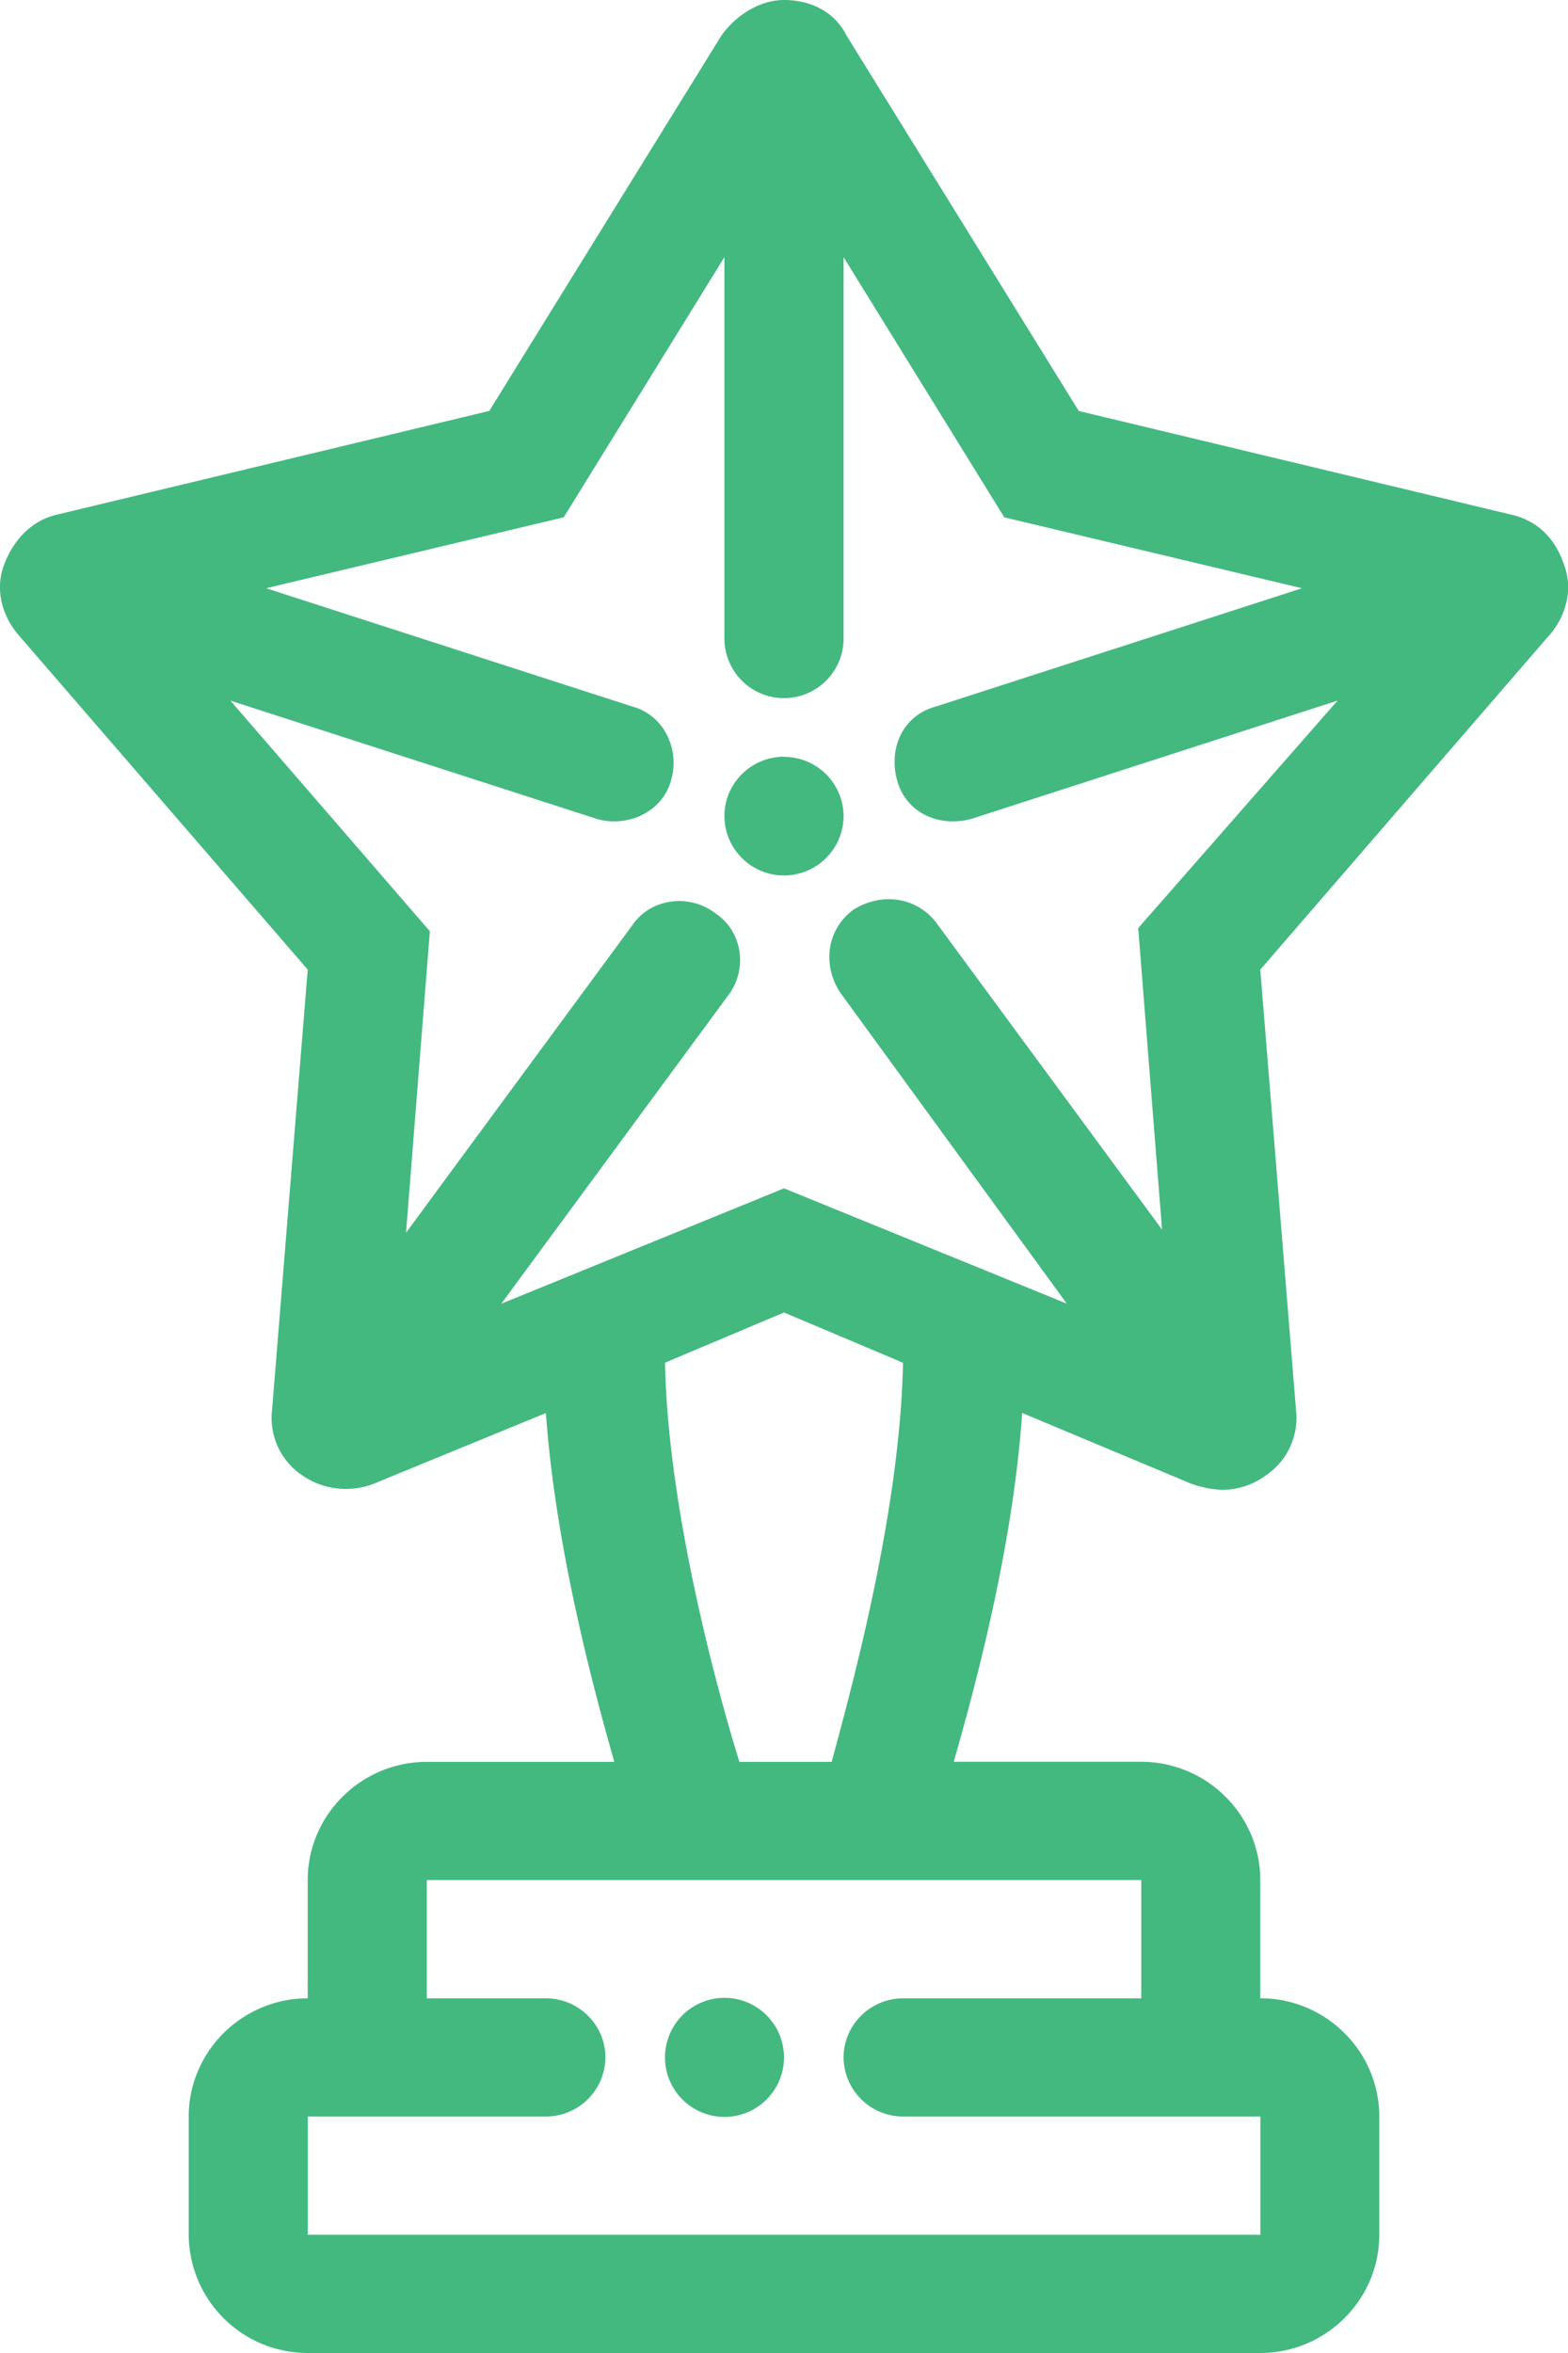 <svg xmlns="http://www.w3.org/2000/svg" width="20" height="30" viewBox="0 0 20 30" fill="none"><path d="M8.482 26.231a.759.759 0 0 1 1.518 0 .759.759 0 0 1-1.518 0zM19.758 8.103l-3.683 4.26.456 5.615a.882.882 0 0 1-.38.829.937.937 0 0 1-.57.188 1.35 1.35 0 0 1-.38-.075l-2.163-.905c-.114 1.659-.57 3.392-.873 4.447h2.391c.836 0 1.519.679 1.519 1.508v1.507c.835 0 1.518.678 1.518 1.508v1.507c0 .83-.683 1.508-1.518 1.508H3.925a1.517 1.517 0 0 1-1.518-1.507v-1.508c0-.829.683-1.507 1.518-1.507V23.97c0-.829.683-1.507 1.519-1.507h2.392c-.304-1.055-.76-2.827-.873-4.447l-2.203.904a.982.982 0 0 1-.91-.113.881.881 0 0 1-.38-.829l.455-5.616L.242 8.103C.014 7.84-.062 7.5.052 7.2c.114-.302.342-.566.684-.641l5.505-1.32L9.202.453C9.392.188 9.696 0 10 0c.341 0 .645.15.797.452L13.76 5.24l5.505 1.319c.342.075.57.301.684.64.114.302.038.641-.19.905zM14.556 23.97H5.444v1.508h1.519c.417 0 .759.339.759.753a.759.759 0 0 1-.76.754H3.926v1.507h12.15v-1.507h-4.556a.759.759 0 0 1-.76-.754c0-.414.342-.753.76-.753h3.037V23.97zm-3.037-6.595L10 16.734l-1.518.64c.037 1.847.645 4.109.949 5.089h1.177c.265-.98.873-3.204.91-5.088zm5.543-8.443-4.67 1.508c-.417.113-.835-.076-.949-.49-.114-.415.076-.83.494-.942l4.67-1.508-3.797-.904-2.05-3.317v4.862a.759.759 0 0 1-1.52 0V3.279L7.19 6.596 3.395 7.5l4.67 1.508c.418.113.608.565.494.942-.114.415-.57.603-.95.49l-4.67-1.507 2.544 2.94-.304 3.844 2.886-3.92c.228-.339.721-.414 1.063-.15.342.226.418.716.152 1.055l-2.886 3.92L10 15.151l3.607 1.47-2.885-3.959c-.228-.339-.19-.791.151-1.055.342-.226.798-.188 1.064.15l2.885 3.92-.304-3.844 2.544-2.902zM10 9.648c-.417 0-.76.34-.76.754a.759.759 0 0 0 1.52 0A.759.759 0 0 0 10 9.65z" fill="#43B97F"></path></svg>